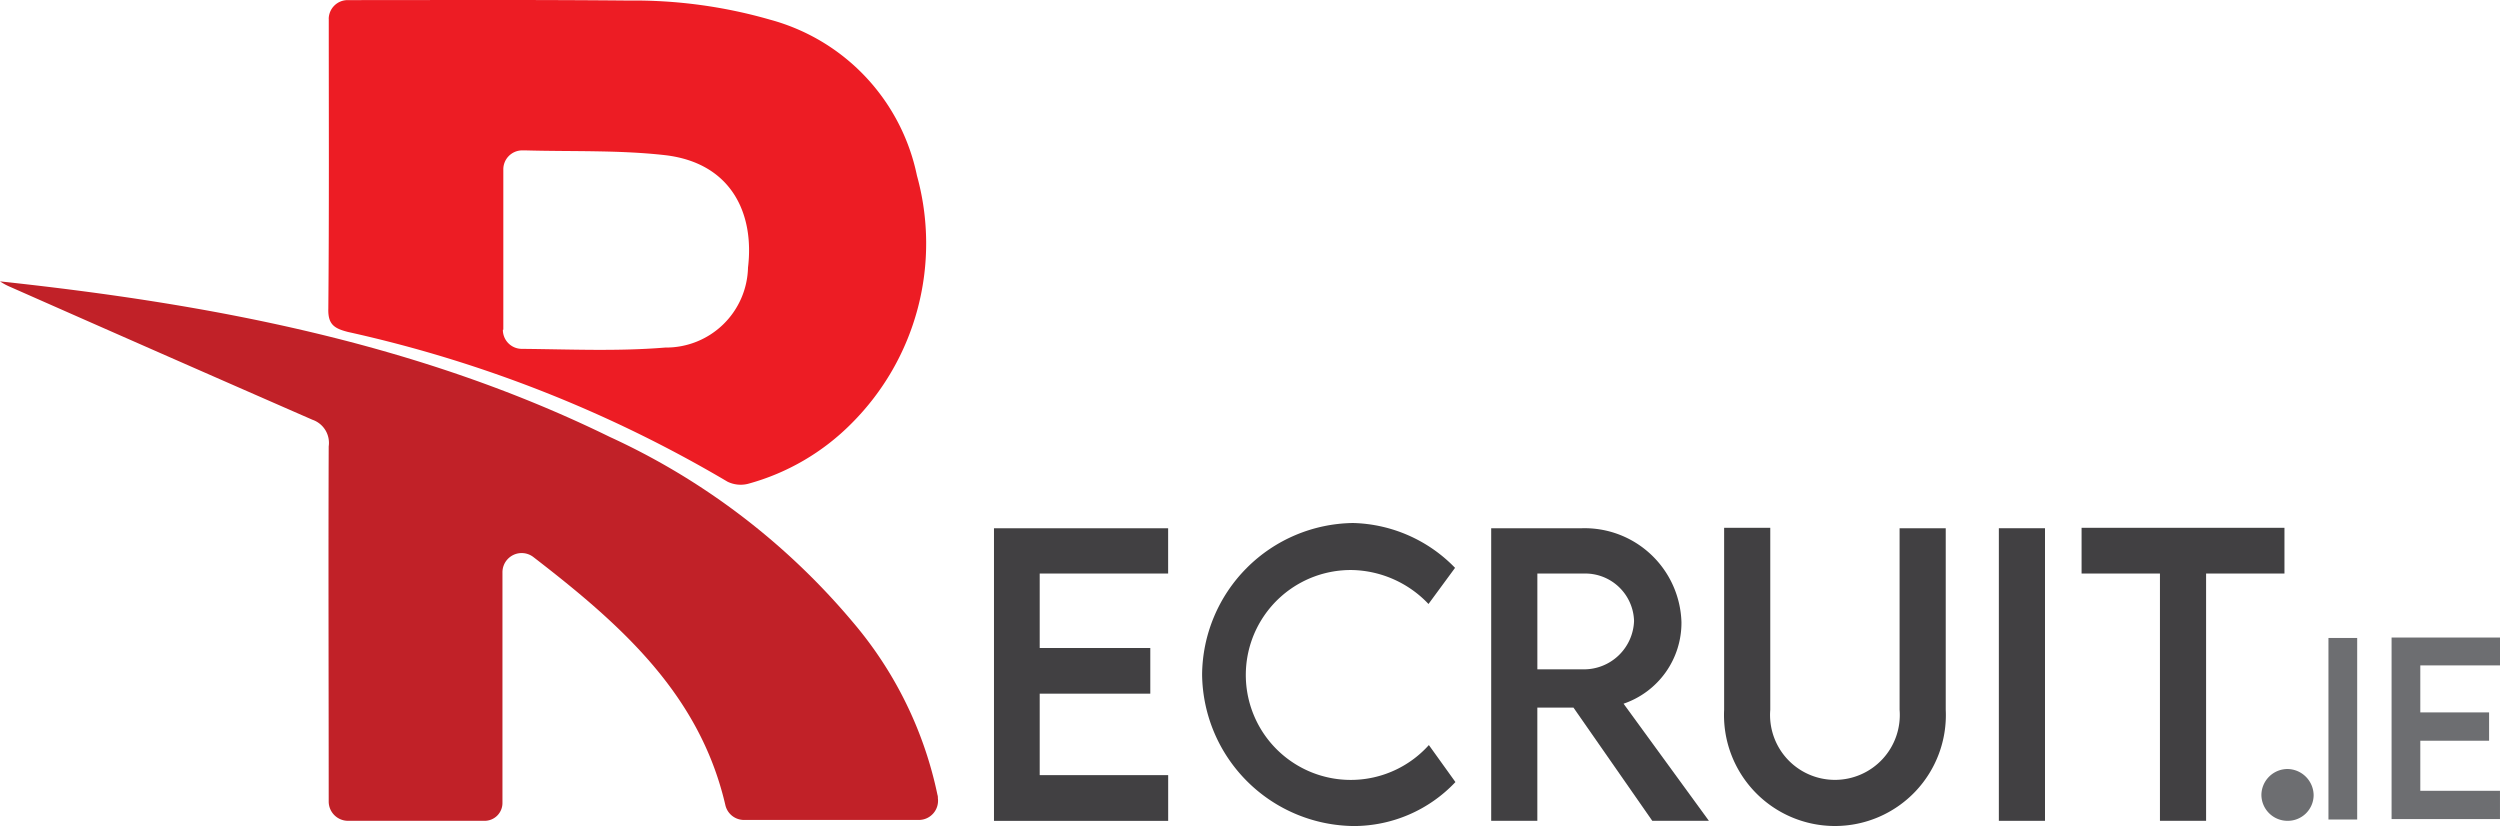 <svg xmlns="http://www.w3.org/2000/svg" width="118.702" height="39.221" viewBox="0 0 118.702 39.221">
  <g id="Group_4" data-name="Group 4" transform="translate(-79 -9.063)">
    <g id="recruitment.ie-logo-01_1_" data-name="recruitment.ie-logo-01 (1)" transform="translate(79 9.063)">
      <g id="Group_1" data-name="Group 1" transform="translate(0)">
        <path id="Path_1" data-name="Path 1" d="M82.317,5.869a.9.9,0,0,1,.91-.889h.062c4.424,0,8.848-.021,13.251.021a23.344,23.344,0,0,1,6.739.91,9.7,9.7,0,0,1,6.967,7.4,12.077,12.077,0,0,1-3.1,11.763,10.977,10.977,0,0,1-4.92,2.873,1.424,1.424,0,0,1-.972-.1,61.449,61.449,0,0,0-18.026-7.111c-.641-.165-.951-.351-.93-1.1.041-4.589.021-9.158.021-13.768Zm8.269,14.76a.9.9,0,0,0,.889.91c2.315.021,4.569.124,6.822-.062a3.888,3.888,0,0,0,3.928-3.8c.31-2.563-.786-4.961-3.928-5.334-2.191-.248-4.424-.165-6.636-.227h-.186a.9.9,0,0,0-.868.91v7.607Z" transform="translate(-66.709 -4.975)" fill="#ed1c24"/>
        <path id="Path_2" data-name="Path 2" d="M29.888,95.213H23.417a.918.918,0,0,1-.91-.91v-.062c0-5.6-.021-11.2,0-16.807a1.16,1.16,0,0,0-.765-1.261Q14.58,73.042,7.4,69.869a2.924,2.924,0,0,1-.5-.269c10.006,1.075,19.825,2.915,28.942,7.38A33.069,33.069,0,0,1,47.4,85.787a18.445,18.445,0,0,1,4.01,8.186.455.455,0,0,1,.021.165.912.912,0,0,1-.91,1.034h-8.29a.908.908,0,0,1-.889-.7c-1.22-5.271-4.961-8.579-9.117-11.783a.912.912,0,0,0-1.468.724V94.345A.847.847,0,0,1,29.888,95.213Z" transform="translate(-6.9 -56.24)" fill="#c12128"/>
      </g>
      <g id="Group_2" data-name="Group 2" transform="translate(47.195 24.833)">
        <path id="Path_3" data-name="Path 3" d="M237.371,128.429v3.556h5.251v2.171h-5.251v3.866h6.1v2.171H235.2V126.3h8.269v2.15h-6.1Z" transform="translate(-235.2 -126.052)" fill="#414042"/>
        <path id="Path_4" data-name="Path 4" d="M283,132.294a7.262,7.262,0,0,1,7.173-7.194,6.977,6.977,0,0,1,4.837,2.129l-1.261,1.716a5.142,5.142,0,0,0-3.6-1.612,4.983,4.983,0,1,0,3.618,8.31l1.261,1.757a6.646,6.646,0,0,1-4.8,2.088A7.275,7.275,0,0,1,283,132.294Z" transform="translate(-273.118 -125.1)" fill="#414042"/>
        <path id="Path_5" data-name="Path 5" d="M357.049,140.192l-3.742-5.375h-1.716v5.375H349.4V126.3h4.321a4.6,4.6,0,0,1,4.713,4.465,4.058,4.058,0,0,1-2.749,3.866l4.052,5.561ZM353.783,133a2.38,2.38,0,0,0,2.4-2.295,2.318,2.318,0,0,0-2.4-2.253h-2.191V133Z" transform="translate(-325.792 -126.052)" fill="#414042"/>
        <path id="Path_6" data-name="Path 6" d="M402.9,134.841V126.2h2.191v8.641a3.08,3.08,0,1,0,6.14,0v-8.62h2.191v8.62a5.267,5.267,0,1,1-10.522,0Z" transform="translate(-368.232 -125.973)" fill="#414042"/>
        <path id="Path_7" data-name="Path 7" d="M466,126.3h2.191v13.892H466Z" transform="translate(-418.288 -126.052)" fill="#414042"/>
        <path id="Path_8" data-name="Path 8" d="M494.633,128.371h-3.721v11.742h-2.191V128.371H485V126.2h9.633Z" transform="translate(-433.36 -125.973)" fill="#414042"/>
      </g>
      <g id="Group_3" data-name="Group 3" transform="translate(107.373 30.27)">
        <path id="Path_9" data-name="Path 9" d="M526.3,182.84a1.244,1.244,0,0,1,1.24-1.24,1.258,1.258,0,0,1,1.24,1.24,1.226,1.226,0,0,1-1.24,1.22A1.24,1.24,0,0,1,526.3,182.84Z" transform="translate(-526.3 -175.357)" fill="#6d6e71"/>
        <path id="Path_10" data-name="Path 10" d="M541.7,151.5h1.364v8.62H541.7Z" transform="translate(-538.516 -151.479)" fill="#6d6e71"/>
        <path id="Path_11" data-name="Path 11" d="M557.564,152.744v2.212h3.266V156.3h-3.266v2.377h3.783v1.344H556.2V151.4h5.148v1.323h-3.783Z" transform="translate(-550.019 -151.4)" fill="#6d6e71"/>
      </g>
    </g>
  </g>
</svg>
